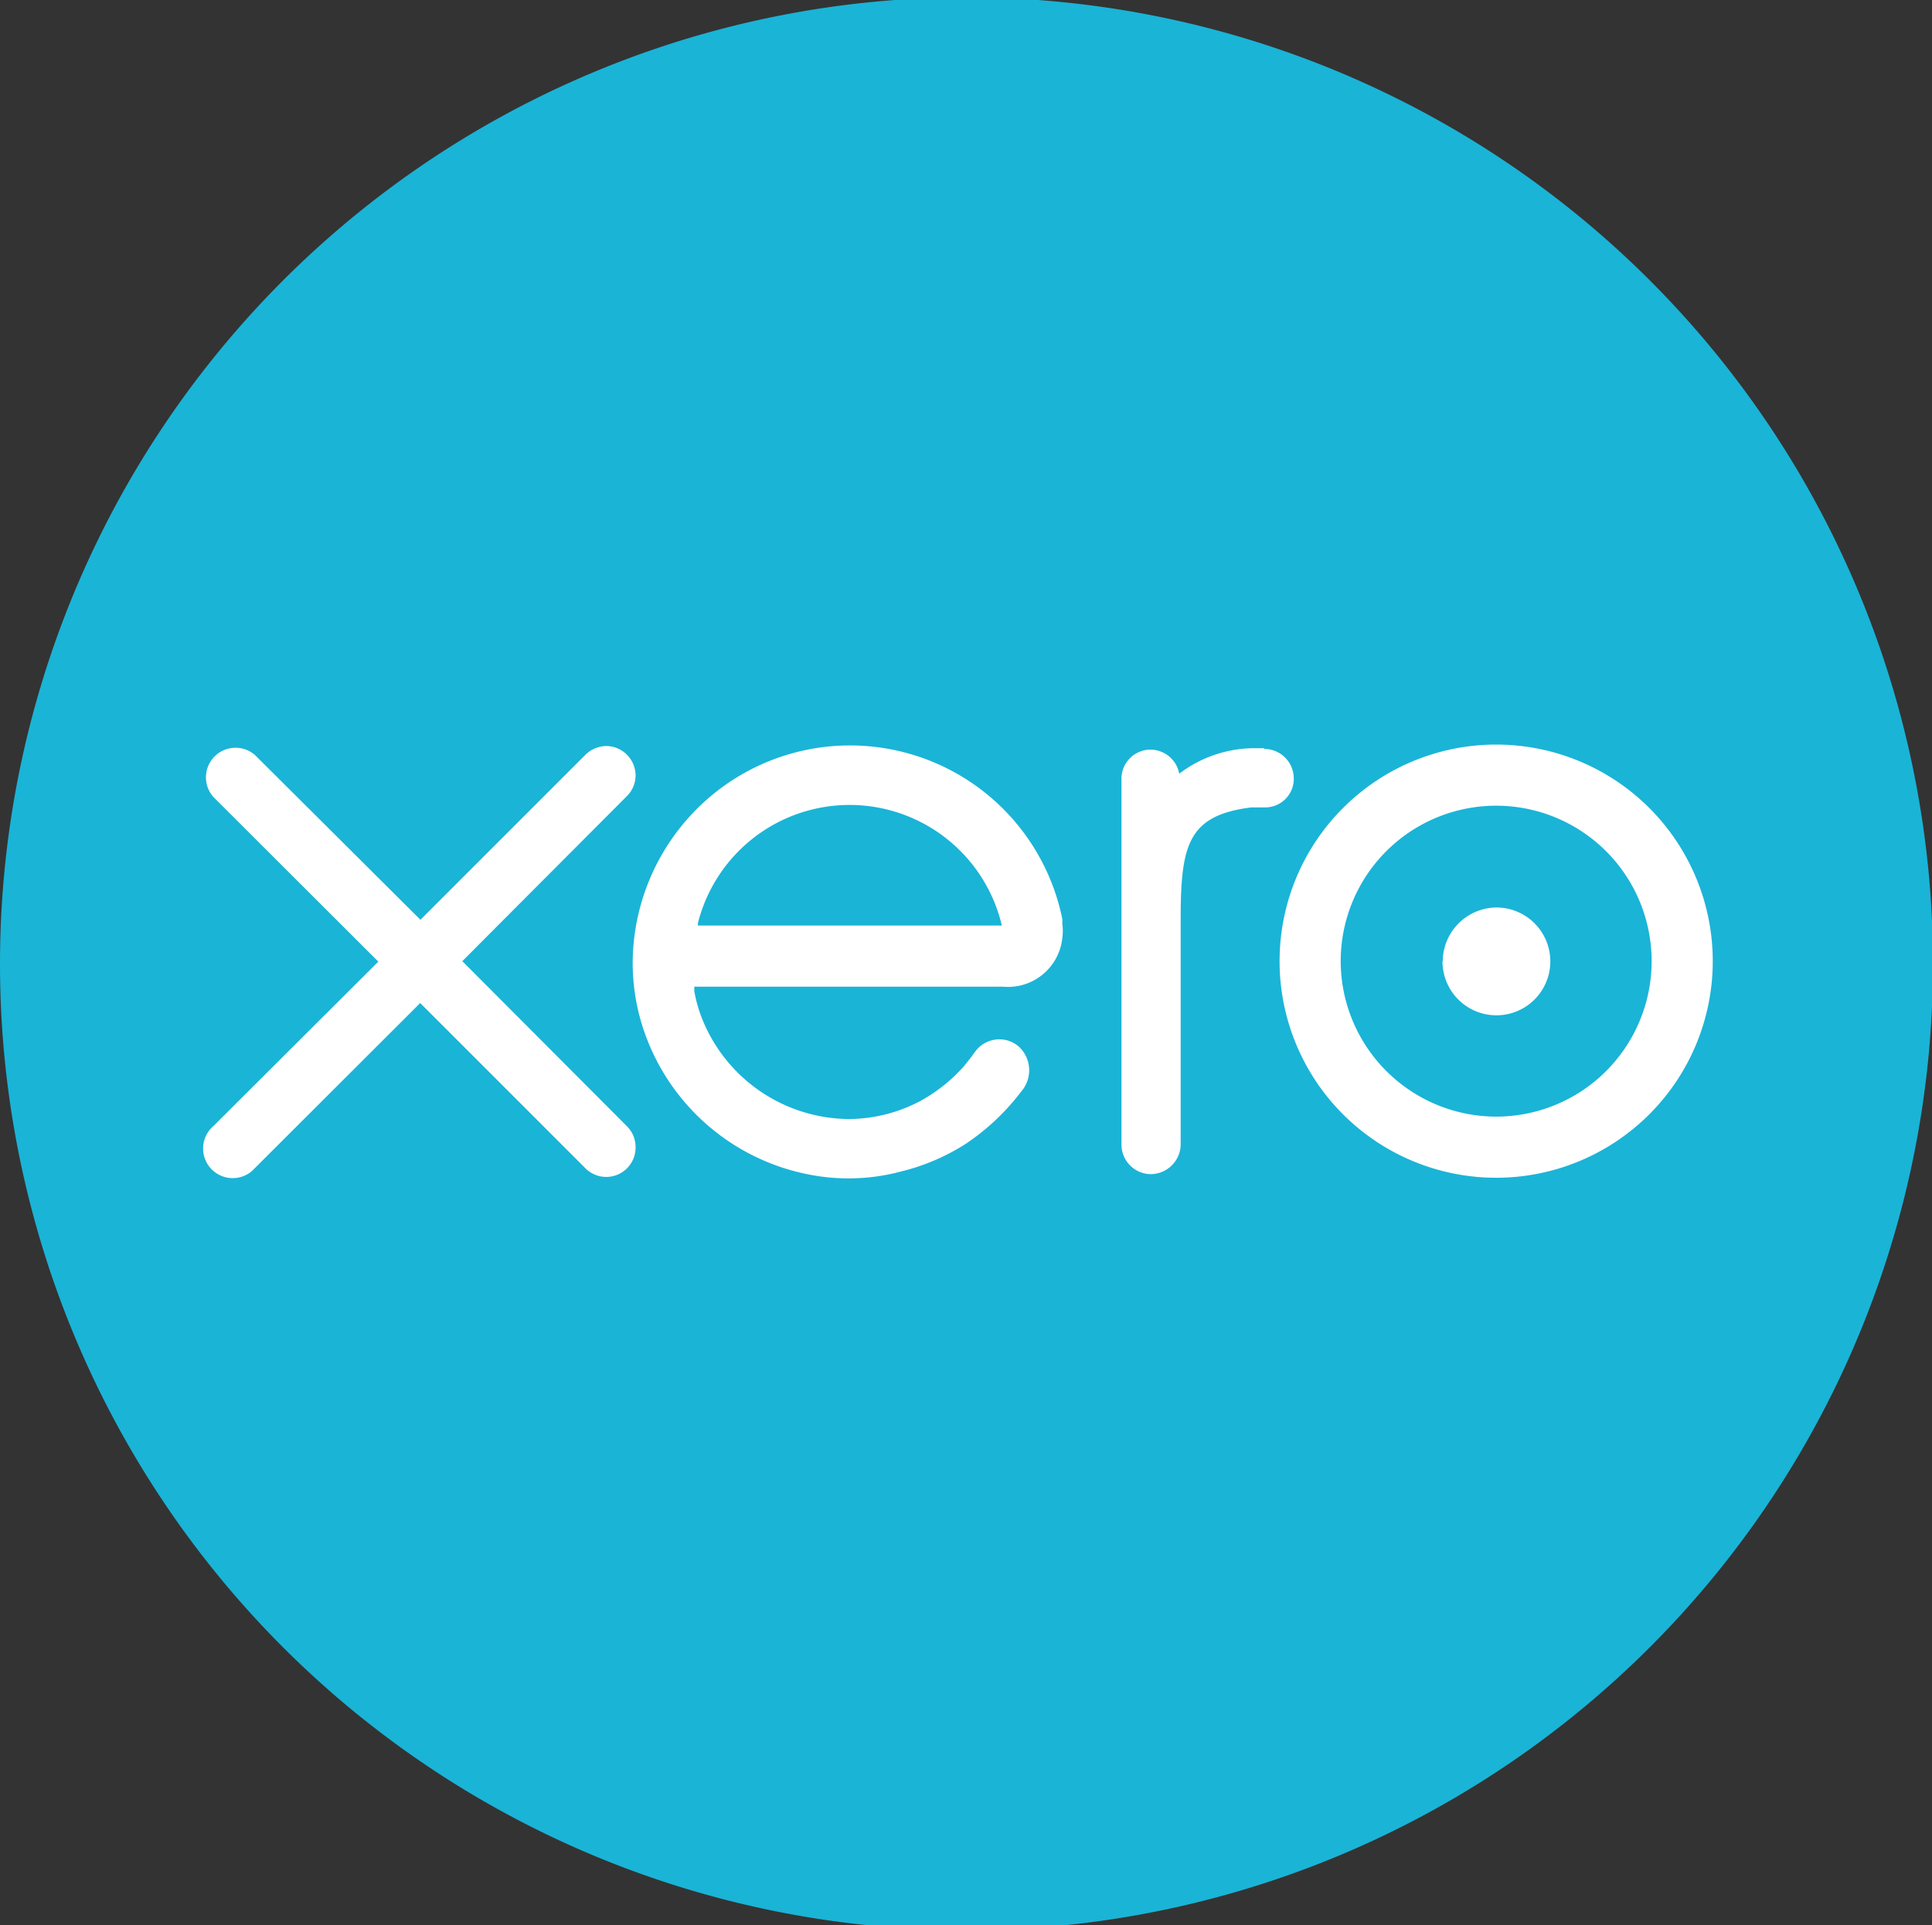 <svg xmlns="http://www.w3.org/2000/svg" xmlns:xlink="http://www.w3.org/1999/xlink" viewBox="0 0 80.28 80"><rect x="0" y="0" width="80.28" height="80" fill="#333333" stroke="none"/><defs><style>.a{fill:none;}.b{clip-path:url(#a);}.c{fill:#1ab4d7;}.d{fill:#fff;}</style><clipPath id="a"><rect class="a" x="-17.91" y="-18.08" width="116.17" height="116.17"/></clipPath></defs><g class="b"><path class="c" d="M40.14,80.21A40.16,40.16,0,1,0,0,40v0A40.15,40.15,0,0,0,40.14,80.21"/><path class="d" d="M19.21,39.94l6.85-6.87a1.21,1.21,0,0,0,.35-.86A1.23,1.23,0,0,0,25.21,31a1.26,1.26,0,0,0-.9.38l-6.84,6.84-6.88-6.85a1.23,1.23,0,0,0-1.73,1.74l6.86,6.85L8.87,46.79a1.23,1.23,0,1,0,1.6,1.87l.12-.12,6.87-6.86,6.84,6.84a1.22,1.22,0,0,0,2.11-.85,1.21,1.21,0,0,0-.35-.86Z"/><path class="d" d="M59.94,39.94a2.24,2.24,0,1,0,2.25-2.23h0a2.25,2.25,0,0,0-2.24,2.23"/><path class="d" d="M55.71,39.94a6.46,6.46,0,1,1,6.46,6.46h0a6.47,6.47,0,0,1-6.46-6.46m-2.54,0a9,9,0,1,0,9-9,9,9,0,0,0-9,9"/><path class="d" d="M52.53,31.09h-.38A5.18,5.18,0,0,0,49,32.15a1.22,1.22,0,0,0-1.2-1,1.21,1.21,0,0,0-1.2,1.22v15.2a1.23,1.23,0,0,0,1.23,1.22,1.25,1.25,0,0,0,1.23-1.22V38.24c0-3.11.28-4.36,2.94-4.69h.52a1.19,1.19,0,0,0,1.24-1.14v-.06a1.23,1.23,0,0,0-1.23-1.23"/><path class="d" d="M29,38.46v-.1a6.5,6.5,0,0,1,12.63.1Zm15.15-.23a9,9,0,0,0-14-5.62A9.1,9.1,0,0,0,26.29,40a8.84,8.84,0,0,0,.27,2.17A9.07,9.07,0,0,0,34.2,48.9a8.44,8.44,0,0,0,3.24-.22,8.89,8.89,0,0,0,2.69-1.15,9.57,9.57,0,0,0,2.31-2.18h0a1.34,1.34,0,0,0-.14-1.89h0a1.24,1.24,0,0,0-1.74.19l-.07.09c-.13.19-.28.37-.43.56a6.83,6.83,0,0,1-1.78,1.43,6.4,6.4,0,0,1-3,.77,6.62,6.62,0,0,1-6.16-4.31,5.92,5.92,0,0,1-.27-1V41H41.67a2.27,2.27,0,0,0,2.47-2,2.29,2.29,0,0,0,0-.64"/></g></svg>